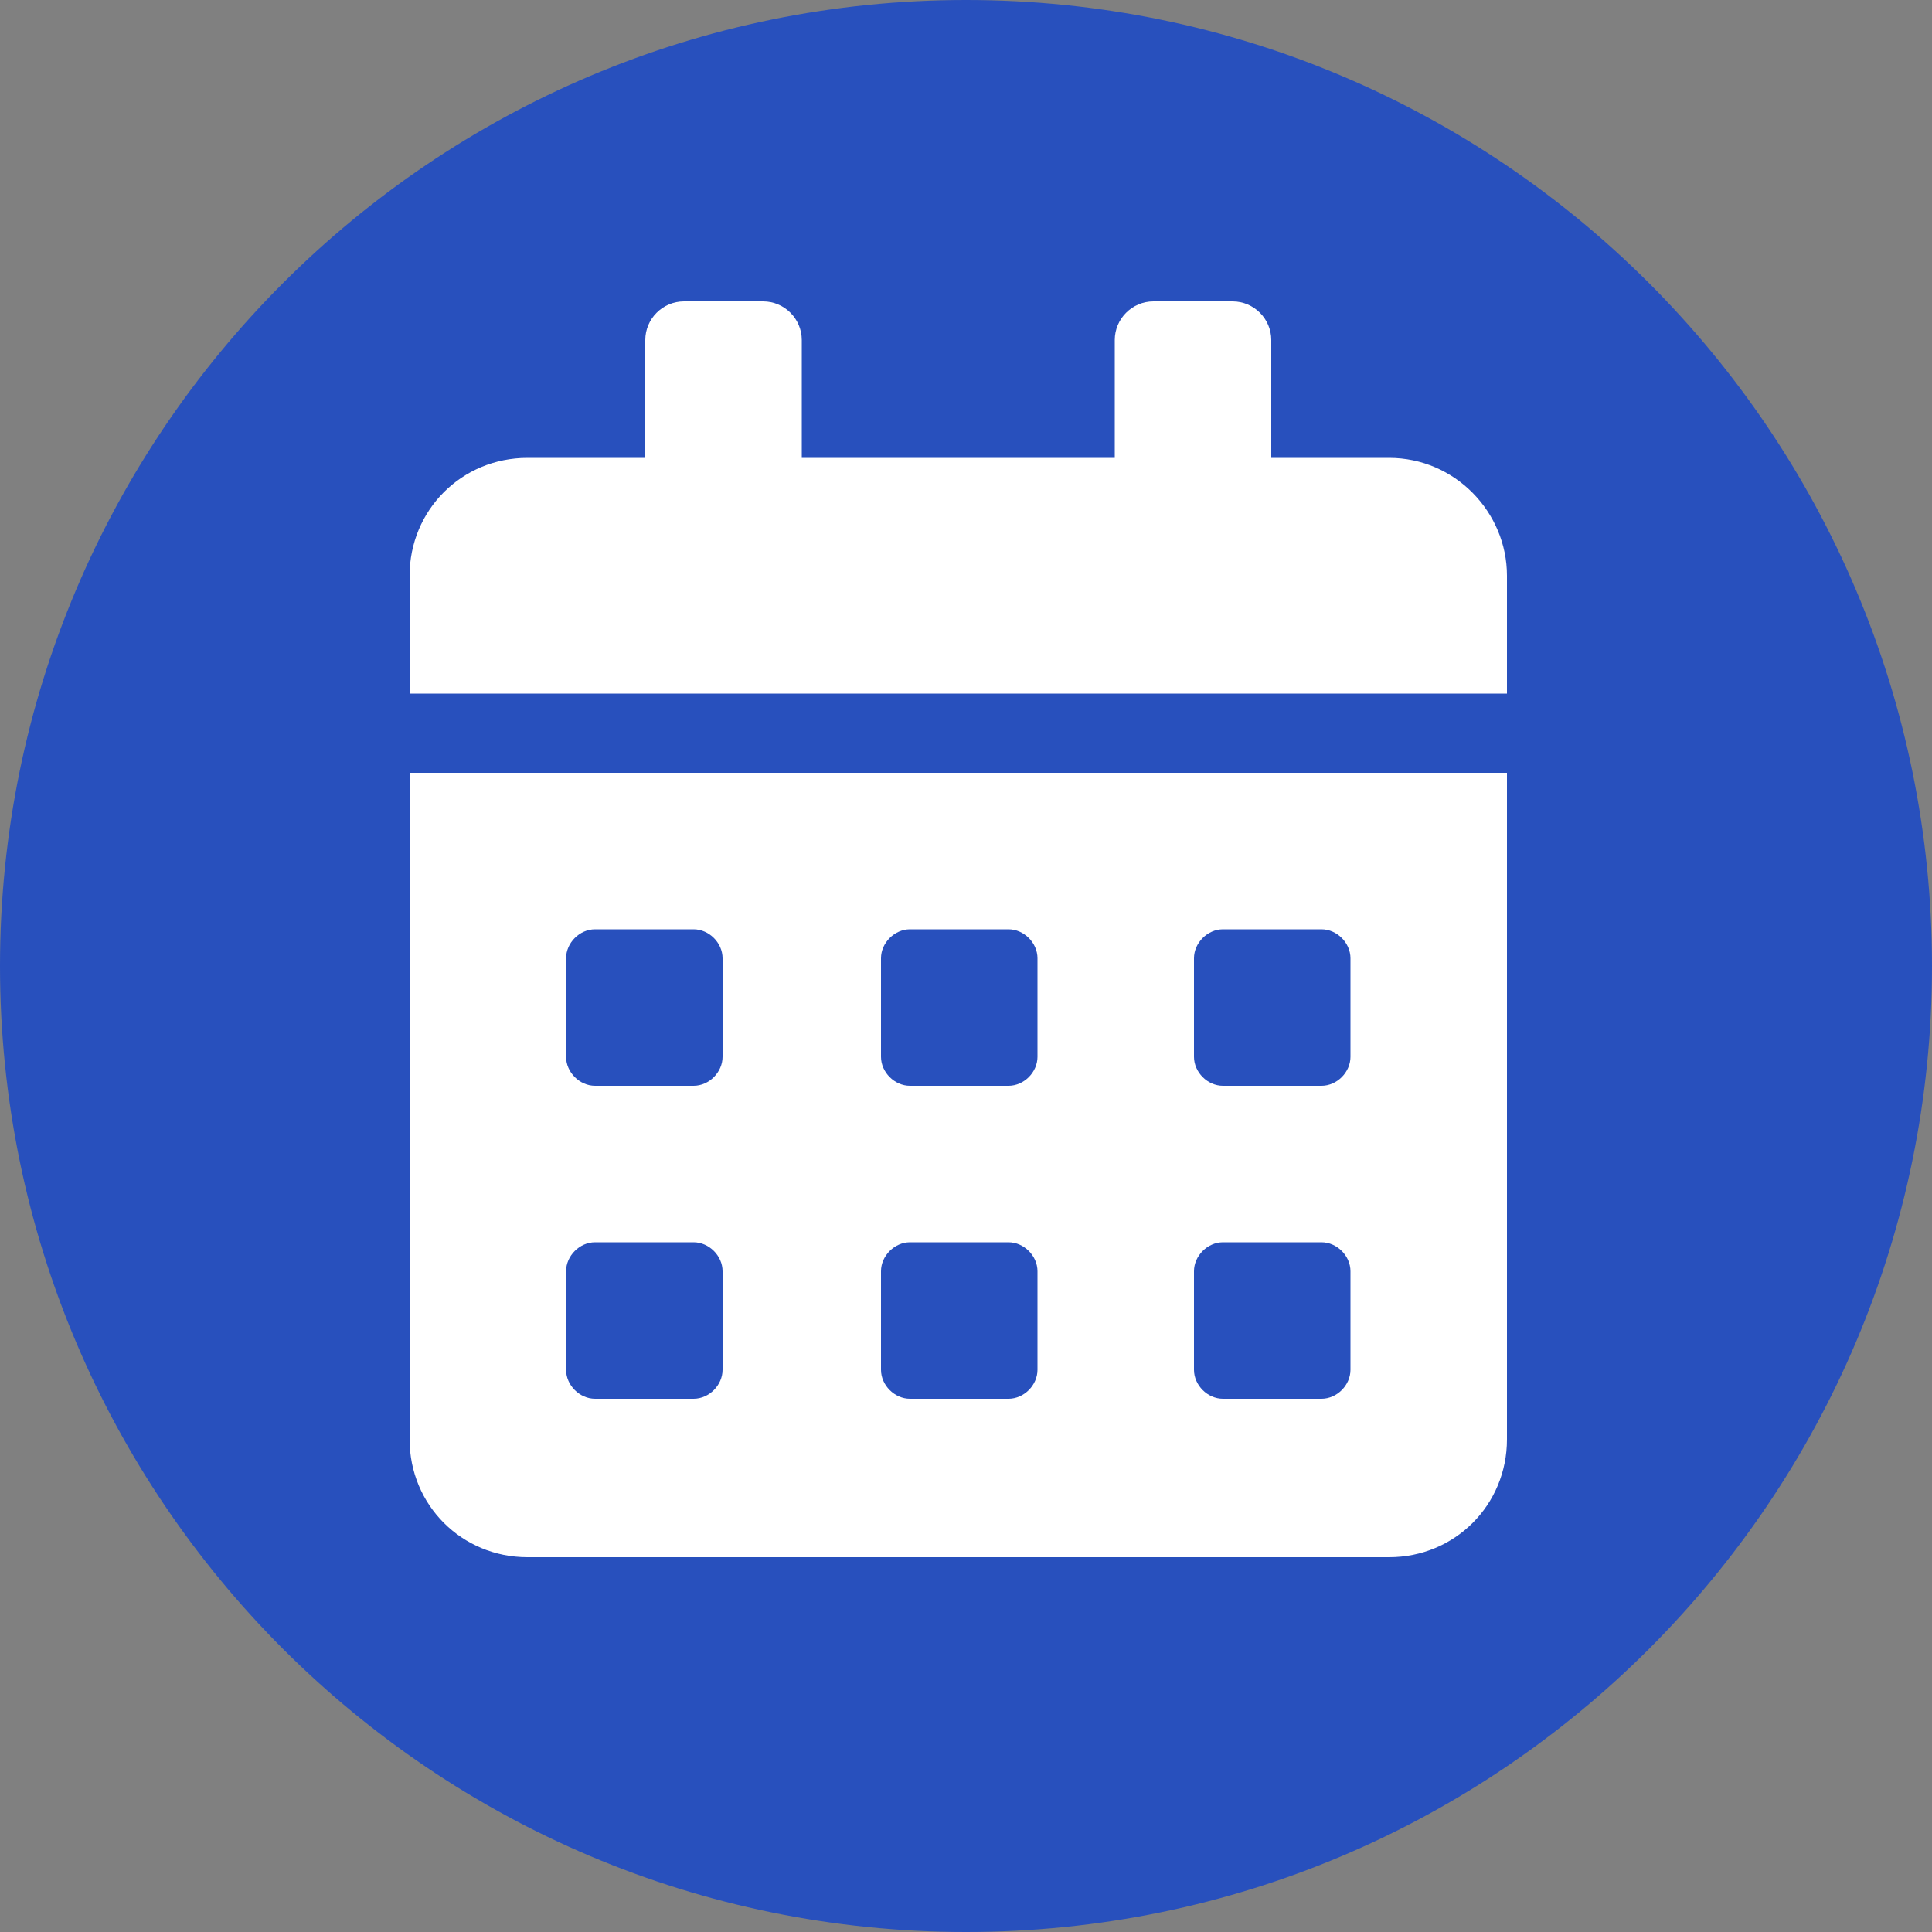 <?xml version="1.0" encoding="utf-8"?>
<!-- Generator: Adobe Illustrator 22.0.1, SVG Export Plug-In . SVG Version: 6.00 Build 0)  -->
<svg version="1.1" id="レイヤー_1" xmlns="http://www.w3.org/2000/svg" xmlns:xlink="http://www.w3.org/1999/xlink" x="0px"
	 y="0px" viewBox="0 0 100 100" style="enable-background:new 0 0 100 100;" xml:space="preserve">
<rect x="0" y="0" width="100" height="100" fill="#808080" stroke="none"/>
<style type="text/css">
	.st0{fill:#2850BD;}
	.st1{fill:#FFFFFF;}
</style>
<title>アートボード 7 のコピー</title>
<g>
	<path class="st0" d="M50,0C22.4,0,0,22.4,0,50s22.4,50,50,50s50-22.4,50-50S77.6,0,50,0L50,0z"/>
	<path class="st1" d="M21.2,74.5c0,3.4,2.7,6.1,6.1,6.1h44.6c3.4,0,6.1-2.7,6.1-6.1V40H21.2V74.5z M61.8,49.6c0-0.8,0.7-1.5,1.5-1.5
		h5.1c0.8,0,1.5,0.7,1.5,1.5v5.1c0,0.8-0.7,1.5-1.5,1.5h-5.1c-0.8,0-1.5-0.7-1.5-1.5V49.6z M61.8,65.8c0-0.8,0.7-1.5,1.5-1.5h5.1
		c0.8,0,1.5,0.7,1.5,1.5v5.1c0,0.8-0.7,1.5-1.5,1.5h-5.1c-0.8,0-1.5-0.7-1.5-1.5V65.8z M45.6,49.6c0-0.8,0.7-1.5,1.5-1.5h5.1
		c0.8,0,1.5,0.7,1.5,1.5v5.1c0,0.8-0.7,1.5-1.5,1.5h-5.1c-0.8,0-1.5-0.7-1.5-1.5V49.6z M45.6,65.8c0-0.8,0.7-1.5,1.5-1.5h5.1
		c0.8,0,1.5,0.7,1.5,1.5v5.1c0,0.8-0.7,1.5-1.5,1.5h-5.1c-0.8,0-1.5-0.7-1.5-1.5V65.8z M29.3,49.6c0-0.8,0.7-1.5,1.5-1.5h5.1
		c0.8,0,1.5,0.7,1.5,1.5v5.1c0,0.8-0.7,1.5-1.5,1.5h-5.1c-0.8,0-1.5-0.7-1.5-1.5V49.6z M29.3,65.8c0-0.8,0.7-1.5,1.5-1.5h5.1
		c0.8,0,1.5,0.7,1.5,1.5v5.1c0,0.8-0.7,1.5-1.5,1.5h-5.1c-0.8,0-1.5-0.7-1.5-1.5V65.8z M71.9,23.7h-6.1v-6.1c0-1.1-0.9-2-2-2h-4.1
		c-1.1,0-2,0.9-2,2v6.1H41.5v-6.1c0-1.1-0.9-2-2-2h-4.1c-1.1,0-2,0.9-2,2v6.1h-6.1c-3.4,0-6.1,2.7-6.1,6.1v6.1H78v-6.1
		C78,26.5,75.3,23.7,71.9,23.7z"/>
</g>
</svg>
